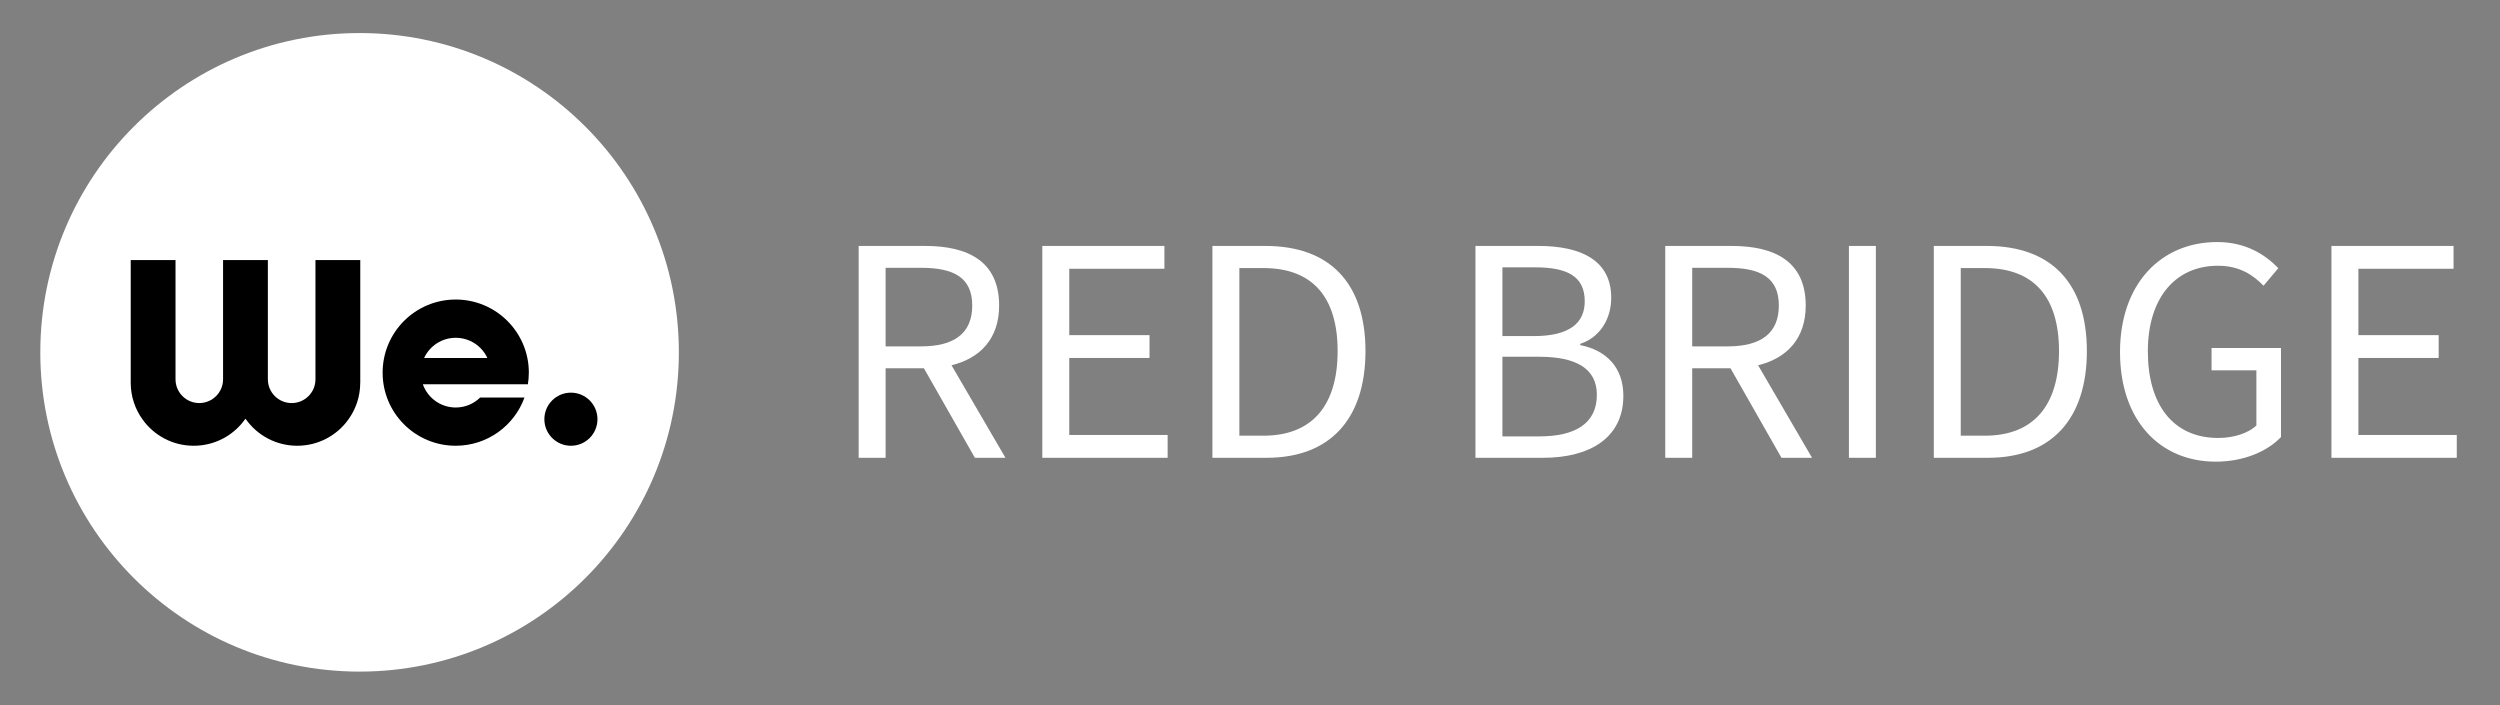 <?xml version="1.0" encoding="UTF-8"?>
<svg id="Layer_1" data-name="Layer 1" xmlns="http://www.w3.org/2000/svg" viewBox="0 0 1354 382">
  <rect x="0" y="0" width="1354" height="382" fill="#808080" stroke="none"/>
  <defs>
    <style>
      .cls-1 {
        fill: #fff;
      }
    </style>
  </defs>
  <g>
    <circle class="cls-1" cx="194.75" cy="190.82" r="172.92"/>
    <g>
      <path d="M195.1,207.31c0,7.44-2.38,14.32-6.44,19.91-6.18,8.61-16.29,14.2-27.69,14.2s-21.52-5.59-27.69-14.2c-.15-.15-.24-.32-.34-.46-.1.15-.19.32-.34.46-6.18,8.61-16.27,14.2-27.69,14.2s-21.52-5.59-27.67-14.2c-4.06-5.59-6.44-12.47-6.44-19.91v-66.45h24.26v64.58c0,7.1,5.76,12.86,12.86,12.86s12.89-5.76,12.89-12.86v-64.58h24.26v64.58c0,7.1,5.76,12.86,12.89,12.86s12.89-5.76,12.89-12.86v-64.58h24.27v66.45Z"/>
      <path d="M286.42,201.84c0-21.88-17.72-39.61-39.61-39.61s-39.58,17.72-39.58,39.61,17.72,39.58,39.58,39.58c17.14,0,31.75-10.89,37.25-26.11h-24.02c-3.38,3.33-8.05,5.4-13.23,5.4-8.22,0-15.22-5.28-17.8-12.59h56.89c.34-2.04.51-4.13.51-6.27ZM229.7,193.89c2.99-6.47,9.53-10.94,17.12-10.94s14.15,4.47,17.14,10.94h-34.26Z"/>
      <circle cx="309.21" cy="227.04" r="14.38"/>
    </g>
  </g>
  <g>
    <path class="cls-1" d="M541.13,165.49c0-23.9-16.78-32.29-40.15-32.29h-35.93v114.74h14.6v-48.5h20.73l27.62,48.5h16.55l-29.21-50.11c15.58-3.82,25.79-14.46,25.79-32.34ZM479.64,145.04h19.24c17.85,0,27.68,5.36,27.68,20.45s-9.83,22.11-27.68,22.11h-19.24v-42.55Z"/>
    <polygon class="cls-1" points="579.11 193.87 622.58 193.87 622.58 181.51 579.11 181.51 579.11 145.56 630.64 145.56 630.64 133.2 564.51 133.2 564.51 247.94 632.39 247.94 632.39 235.58 579.11 235.58 579.11 193.87"/>
    <path class="cls-1" d="M685.34,133.2h-28.7v114.74h29.35c34.63,0,53.55-21.33,53.55-57.78s-18.91-56.96-54.19-56.96ZM684.26,235.97h-13.02v-90.79h13.02c26.82,0,40.2,15.98,40.2,44.98s-13.38,45.81-40.2,45.81Z"/>
    <path class="cls-1" d="M855.87,186.92v-.7c10.73-3.5,16.77-13.58,16.77-24.92,0-20.17-16.14-28.1-39.47-28.1h-34.06v114.74h36.67c25.58,0,43.43-11.02,43.43-33.57,0-15.7-9.62-24.75-23.34-27.46ZM813.71,144.79h17.65c17.74,0,26.93,5.01,26.93,18.41,0,11.63-8.08,18.83-27.59,18.83h-16.99v-37.24ZM833.68,236.35h-19.97v-43.13h19.97c20.06,0,31.18,6.46,31.18,20.6,0,15.46-11.56,22.53-31.18,22.53Z"/>
    <path class="cls-1" d="M977.98,165.49c0-23.9-16.78-32.29-40.15-32.29h-35.93v114.74h14.6v-48.5h20.73l27.62,48.5h16.55l-29.21-50.11c15.58-3.82,25.79-14.46,25.79-32.34ZM916.5,145.04h19.24c17.85,0,27.68,5.36,27.68,20.45s-9.83,22.11-27.68,22.11h-19.24v-42.55Z"/>
    <rect class="cls-1" x="1001.37" y="133.2" width="14.6" height="114.74"/>
    <path class="cls-1" d="M1076.05,133.2h-28.7v114.74h29.35c34.63,0,53.55-21.33,53.55-57.78s-18.91-56.96-54.19-56.96ZM1074.96,235.97h-13.02v-90.79h13.02c26.82,0,40.2,15.98,40.2,44.98s-13.38,45.81-40.2,45.81Z"/>
    <path class="cls-1" d="M1197.76,200.58h24.3v29.88c-4.53,4.27-12.44,6.74-20.67,6.74-24.48,0-38.12-18.08-38.12-46.92s14.85-46.35,37.97-46.35c11.52,0,18.88,4.82,24.7,10.82l8-9.51c-6.72-6.94-17.19-14.15-33.08-14.15-30.42,0-52.66,22.56-52.66,59.57s21.55,59.37,51.82,59.37c15.42,0,27.99-5.63,35.37-13.32v-48.23h-37.61v12.1Z"/>
    <polygon class="cls-1" points="1277.31 235.58 1277.31 193.87 1320.78 193.87 1320.78 181.51 1277.31 181.51 1277.31 145.56 1328.84 145.56 1328.84 133.2 1262.71 133.2 1262.71 247.94 1330.59 247.94 1330.59 235.58 1277.31 235.58"/>
  </g>
</svg>